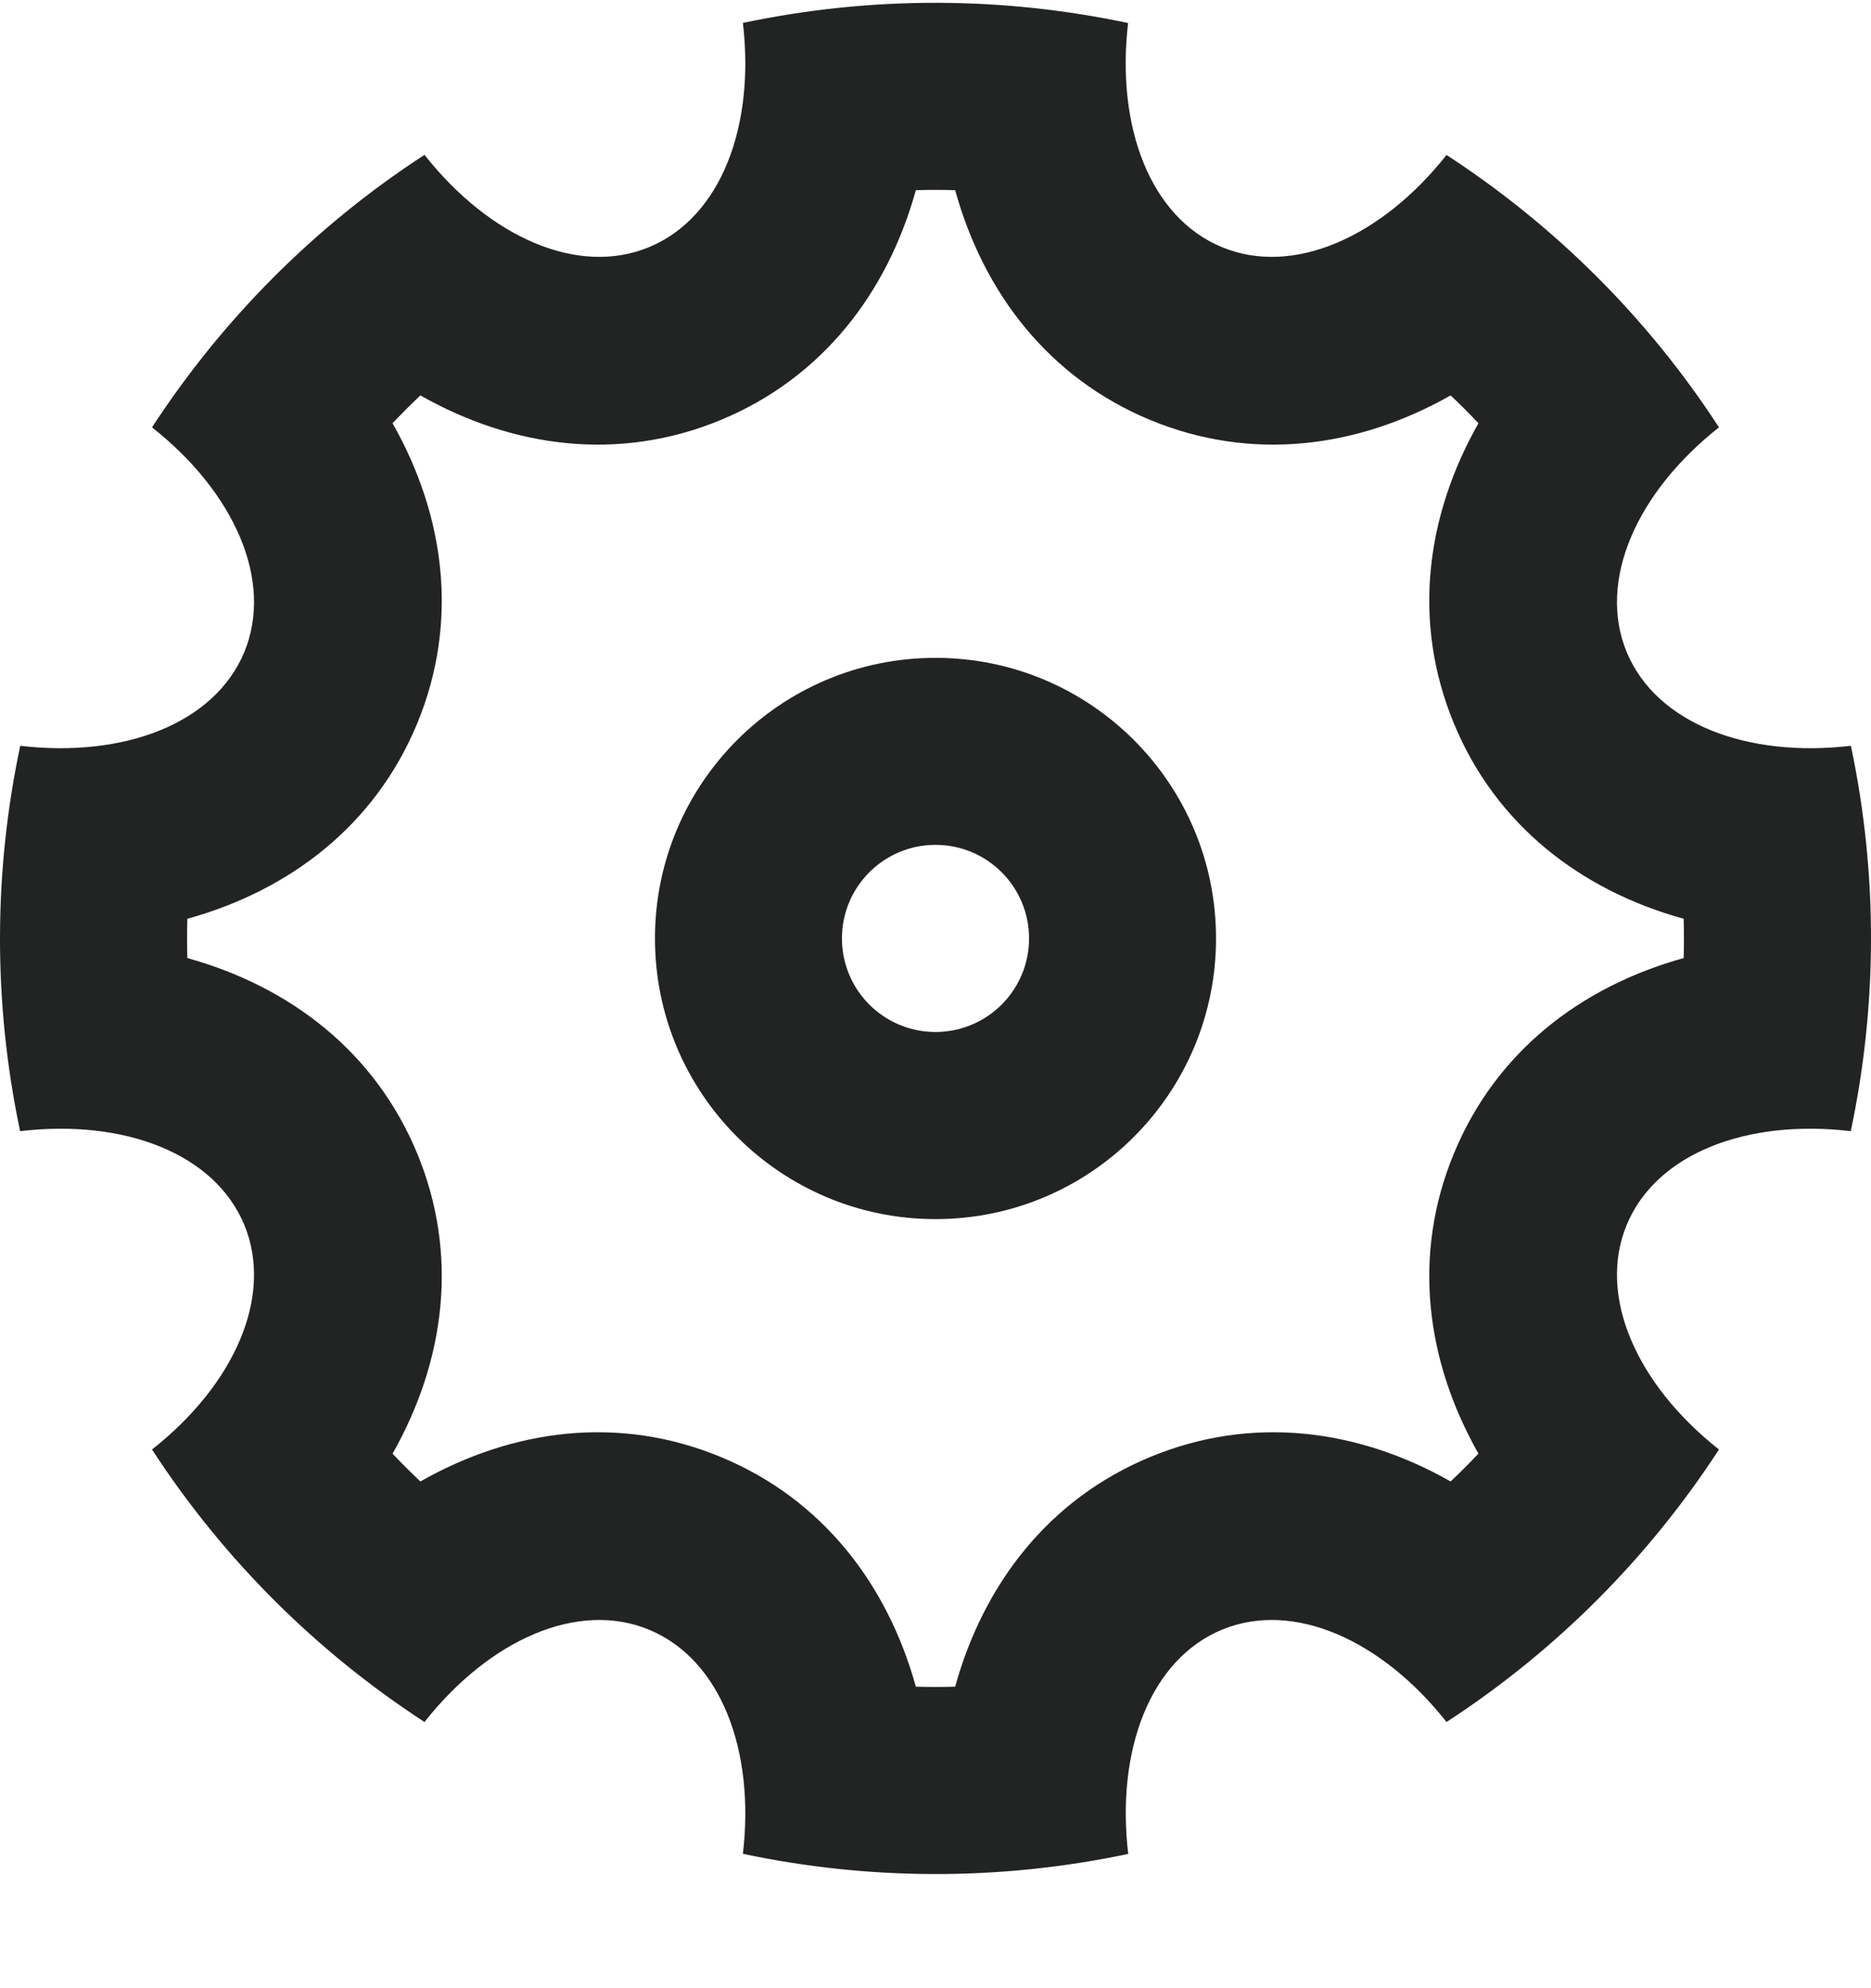 <svg width="16" height="17" viewBox="0 0 16 17" fill="none" xmlns="http://www.w3.org/2000/svg">
<path d="M0.172 9.672C-0.062 8.564 -0.053 7.444 0.173 6.377C1.061 6.481 1.835 6.187 2.089 5.576C2.342 4.964 2.002 4.208 1.3 3.654C1.895 2.741 2.681 1.941 3.63 1.324C4.184 2.026 4.94 2.366 5.551 2.113C6.163 1.859 6.457 1.084 6.353 0.196C7.46 -0.038 8.581 -0.029 9.647 0.197C9.543 1.085 9.837 1.86 10.449 2.113C11.06 2.366 11.816 2.026 12.37 1.325C13.284 1.92 14.083 2.705 14.7 3.654C13.998 4.208 13.658 4.964 13.911 5.576C14.165 6.187 14.94 6.481 15.828 6.377C16.062 7.484 16.053 8.605 15.827 9.672C14.94 9.567 14.165 9.861 13.911 10.473C13.658 11.084 13.998 11.84 14.7 12.394C14.105 13.308 13.319 14.107 12.37 14.724C11.816 14.022 11.06 13.682 10.449 13.935C9.837 14.189 9.543 14.964 9.648 15.852C8.54 16.086 7.419 16.077 6.353 15.851C6.457 14.964 6.163 14.189 5.551 13.935C4.94 13.682 4.184 14.022 3.63 14.724C2.716 14.129 1.917 13.343 1.3 12.394C2.002 11.841 2.342 11.085 2.089 10.473C1.835 9.861 1.06 9.567 0.172 9.672ZM1.602 8.192C2.481 8.436 3.207 8.993 3.567 9.861C3.926 10.728 3.807 11.635 3.357 12.43C3.434 12.511 3.513 12.59 3.595 12.667C4.389 12.217 5.296 12.098 6.164 12.458C7.031 12.817 7.588 13.543 7.832 14.422C7.944 14.425 8.056 14.425 8.168 14.422C8.412 13.543 8.969 12.817 9.836 12.458C10.704 12.098 11.611 12.217 12.405 12.667C12.487 12.59 12.566 12.511 12.643 12.429C12.193 11.635 12.074 10.728 12.434 9.861C12.793 8.993 13.519 8.436 14.398 8.192C14.401 8.08 14.401 7.968 14.398 7.856C13.519 7.613 12.793 7.055 12.434 6.188C12.074 5.32 12.193 4.413 12.643 3.619C12.566 3.537 12.487 3.458 12.405 3.381C11.611 3.831 10.704 3.95 9.836 3.591C8.969 3.231 8.412 2.506 8.168 1.626C8.056 1.623 7.944 1.623 7.832 1.626C7.588 2.506 7.031 3.231 6.164 3.591C5.296 3.95 4.389 3.831 3.595 3.381C3.513 3.458 3.434 3.538 3.357 3.619C3.807 4.413 3.926 5.32 3.567 6.188C3.207 7.055 2.481 7.613 1.602 7.856C1.599 7.968 1.599 8.08 1.602 8.192ZM8 10.424C6.675 10.424 5.601 9.349 5.601 8.024C5.601 6.699 6.675 5.625 8 5.625C9.325 5.625 10.399 6.699 10.399 8.024C10.399 9.349 9.325 10.424 8 10.424ZM8 8.824C8.442 8.824 8.8 8.466 8.8 8.024C8.8 7.582 8.442 7.224 8 7.224C7.558 7.224 7.2 7.582 7.2 8.024C7.2 8.466 7.558 8.824 8 8.824Z" fill="#222423"/>
</svg>
